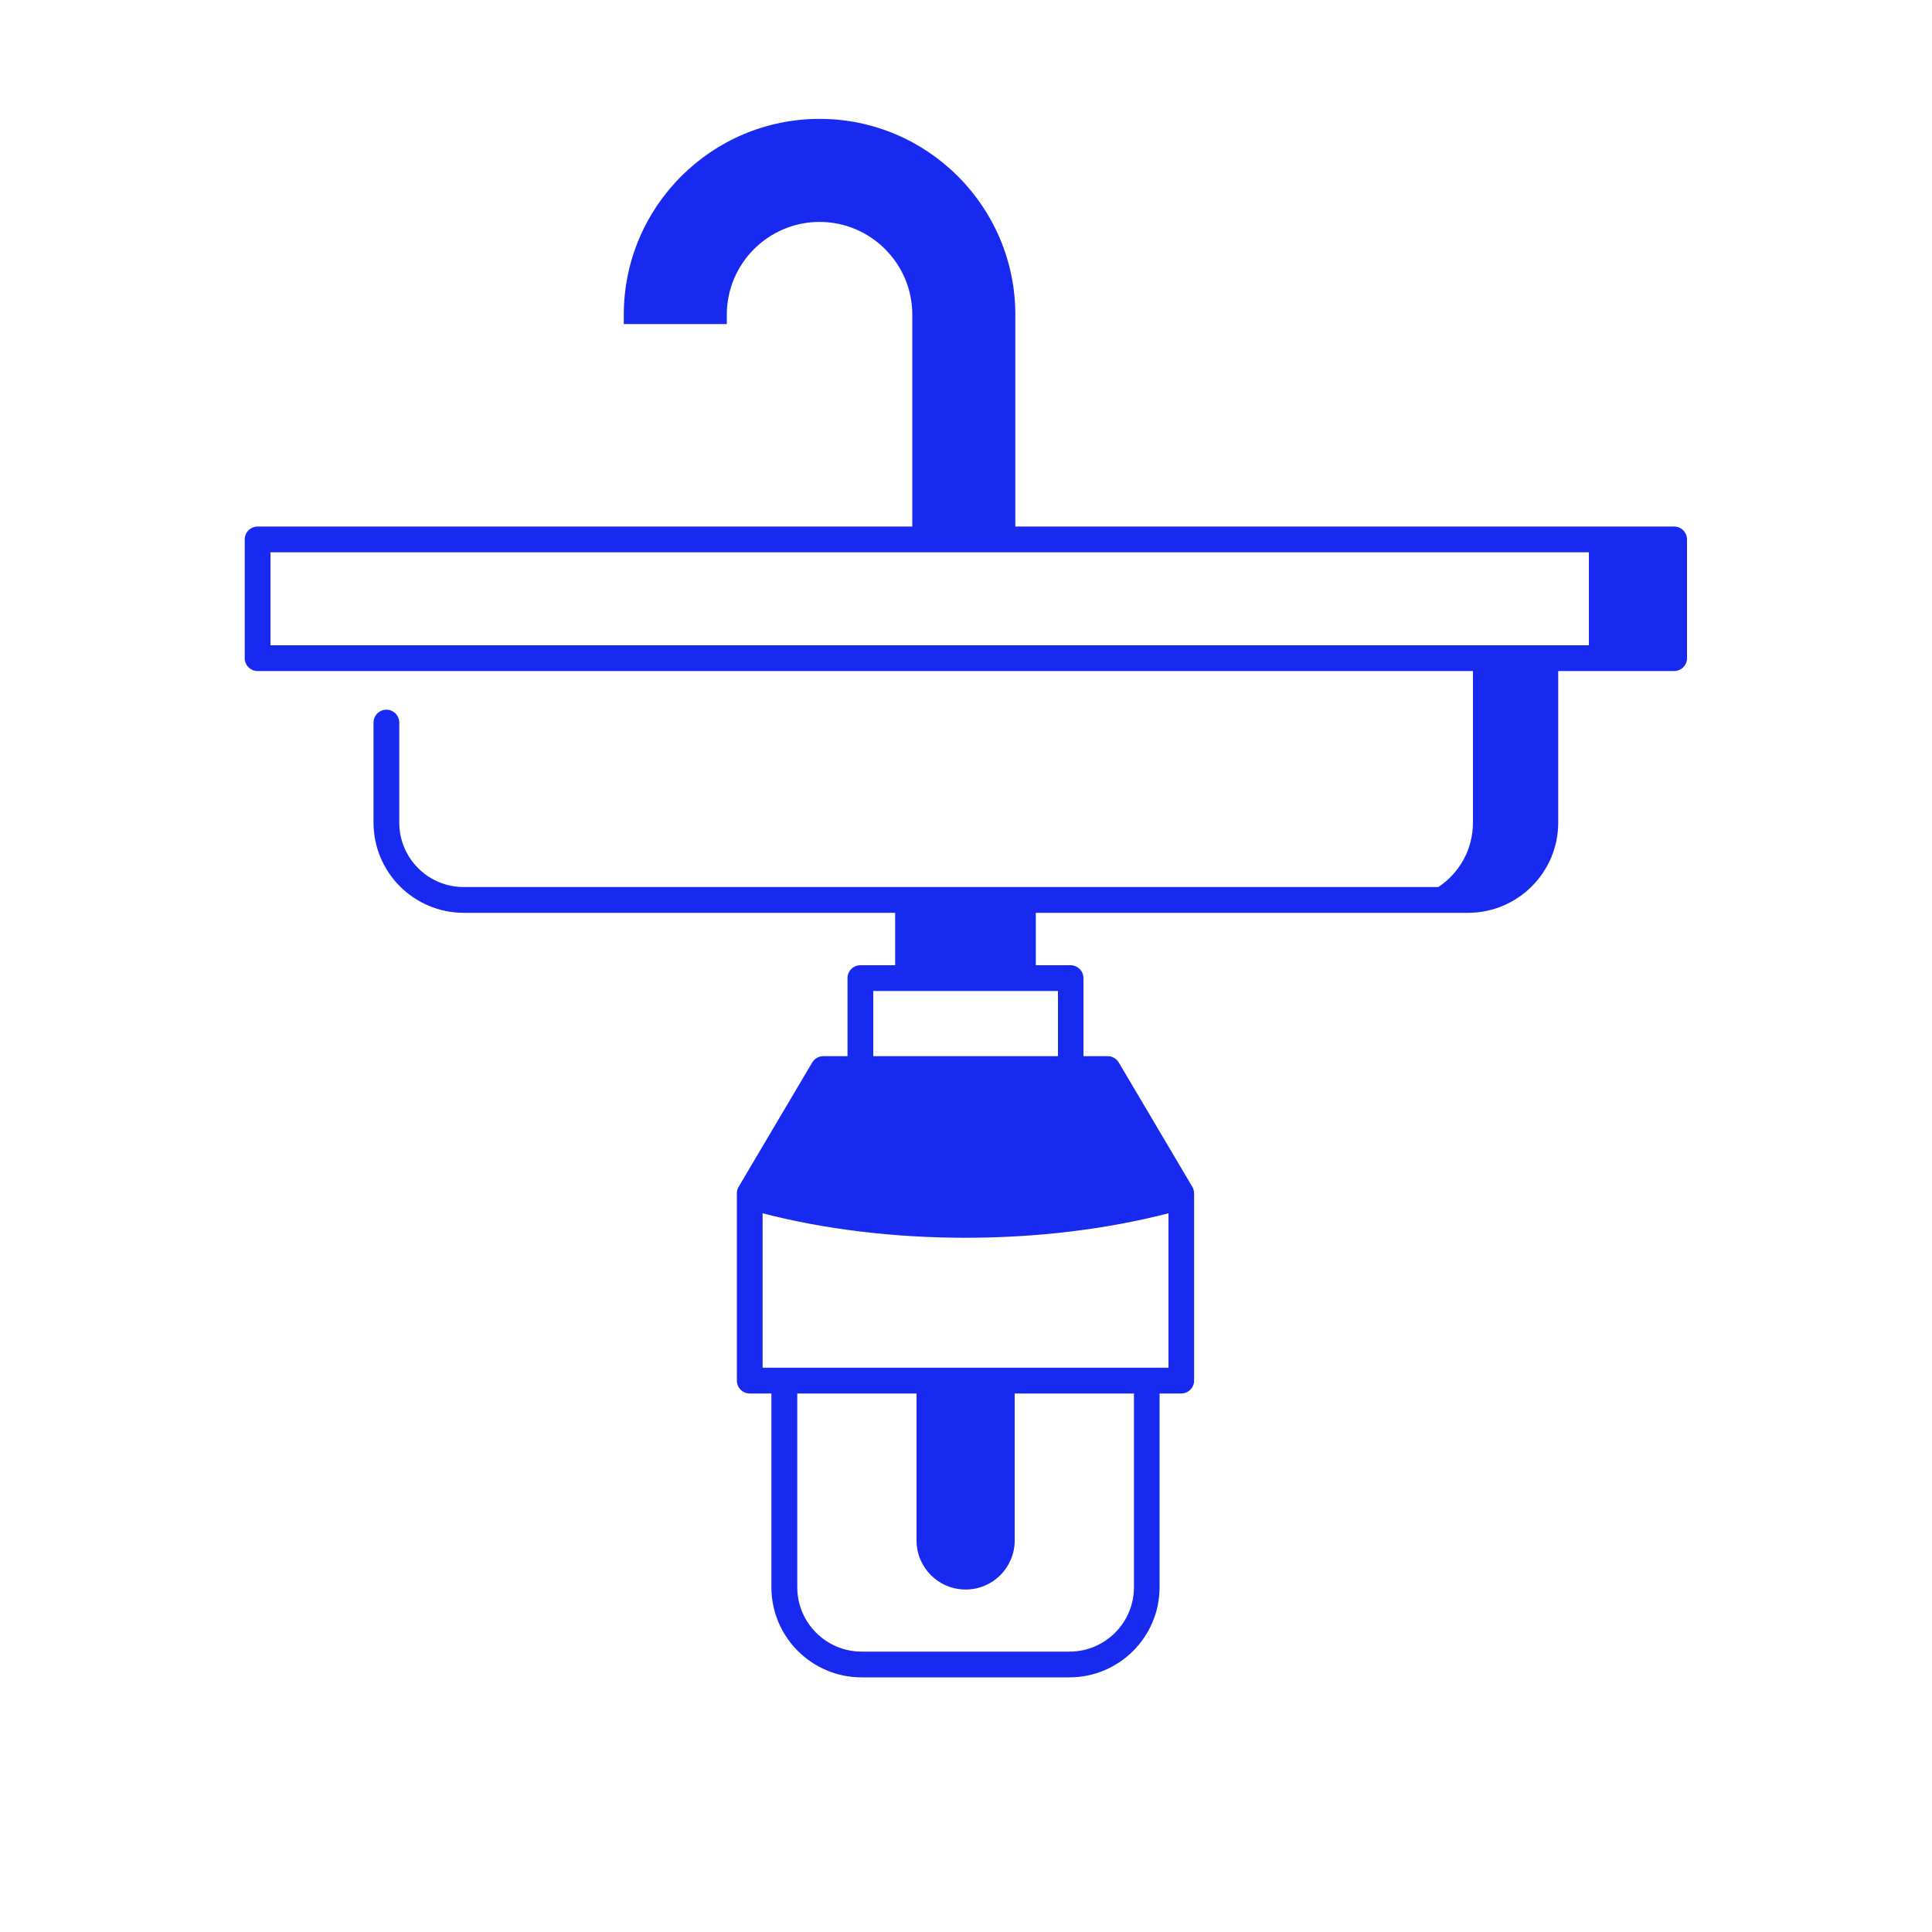 <svg width="90" height="90" viewBox="0 0 90 90" fill="none" xmlns="http://www.w3.org/2000/svg">
<g clip-path="url(#clip0_2972_55529)">
<path d="M78 24.528H47.298V14.658C47.298 9.63 43.206 5.538 38.178 5.538C33.15 5.538 29.058 9.63 29.058 14.658V15.096H33.858V14.658C33.858 12.276 35.796 10.338 38.178 10.338C40.56 10.338 42.498 12.276 42.498 14.658V24.528H12C11.67 24.528 11.4 24.798 11.4 25.128V30.66C11.4 30.99 11.67 31.26 12 31.26H68.616V38.322C68.616 39.576 67.974 40.68 67.002 41.322H21.6C19.944 41.322 18.6 39.978 18.6 38.322V33.66C18.6 33.33 18.33 33.06 18 33.06C17.67 33.06 17.4 33.33 17.4 33.66V38.322C17.4 40.638 19.284 42.522 21.6 42.522H41.7V44.964H40.08C39.75 44.964 39.48 45.234 39.48 45.564V49.2H38.352C38.142 49.2 37.944 49.314 37.836 49.494L34.41 55.284C34.356 55.374 34.326 55.482 34.326 55.59V64.314C34.326 64.644 34.596 64.914 34.926 64.914H35.934V73.938C35.934 76.254 37.818 78.138 40.134 78.138H49.818C52.134 78.138 54.018 76.254 54.018 73.938V64.914H55.026C55.356 64.914 55.626 64.644 55.626 64.314V55.59C55.626 55.482 55.596 55.38 55.542 55.284L52.116 49.494C52.008 49.314 51.81 49.2 51.6 49.2H50.472V45.564C50.472 45.234 50.202 44.964 49.872 44.964H48.252V42.522H68.388C70.704 42.522 72.588 40.638 72.588 38.322V31.26H77.988C78.318 31.26 78.588 30.99 78.588 30.66V25.128C78.588 24.798 78.318 24.528 77.988 24.528H78ZM52.824 73.938C52.824 75.594 51.48 76.938 49.824 76.938H40.14C38.484 76.938 37.14 75.594 37.14 73.938V64.914H42.696V71.76C42.696 73.02 43.716 74.046 44.982 74.046C46.248 74.046 47.268 73.026 47.268 71.76V64.914H52.824V73.938ZM54.432 56.52V63.714H35.526V56.52C38.394 57.264 41.64 57.66 44.976 57.66C48.312 57.66 51.54 57.264 54.432 56.52ZM49.284 46.164V49.2H40.68V46.164H49.284ZM72 30.06H12.6V25.728H74.016V30.06H72Z" fill="#182AF0"/>
</g>
<defs>
<clipPath id="clip0_2972_55529">
<rect width="90" height="90" fill="white"/>
</clipPath>
</defs>
</svg>

